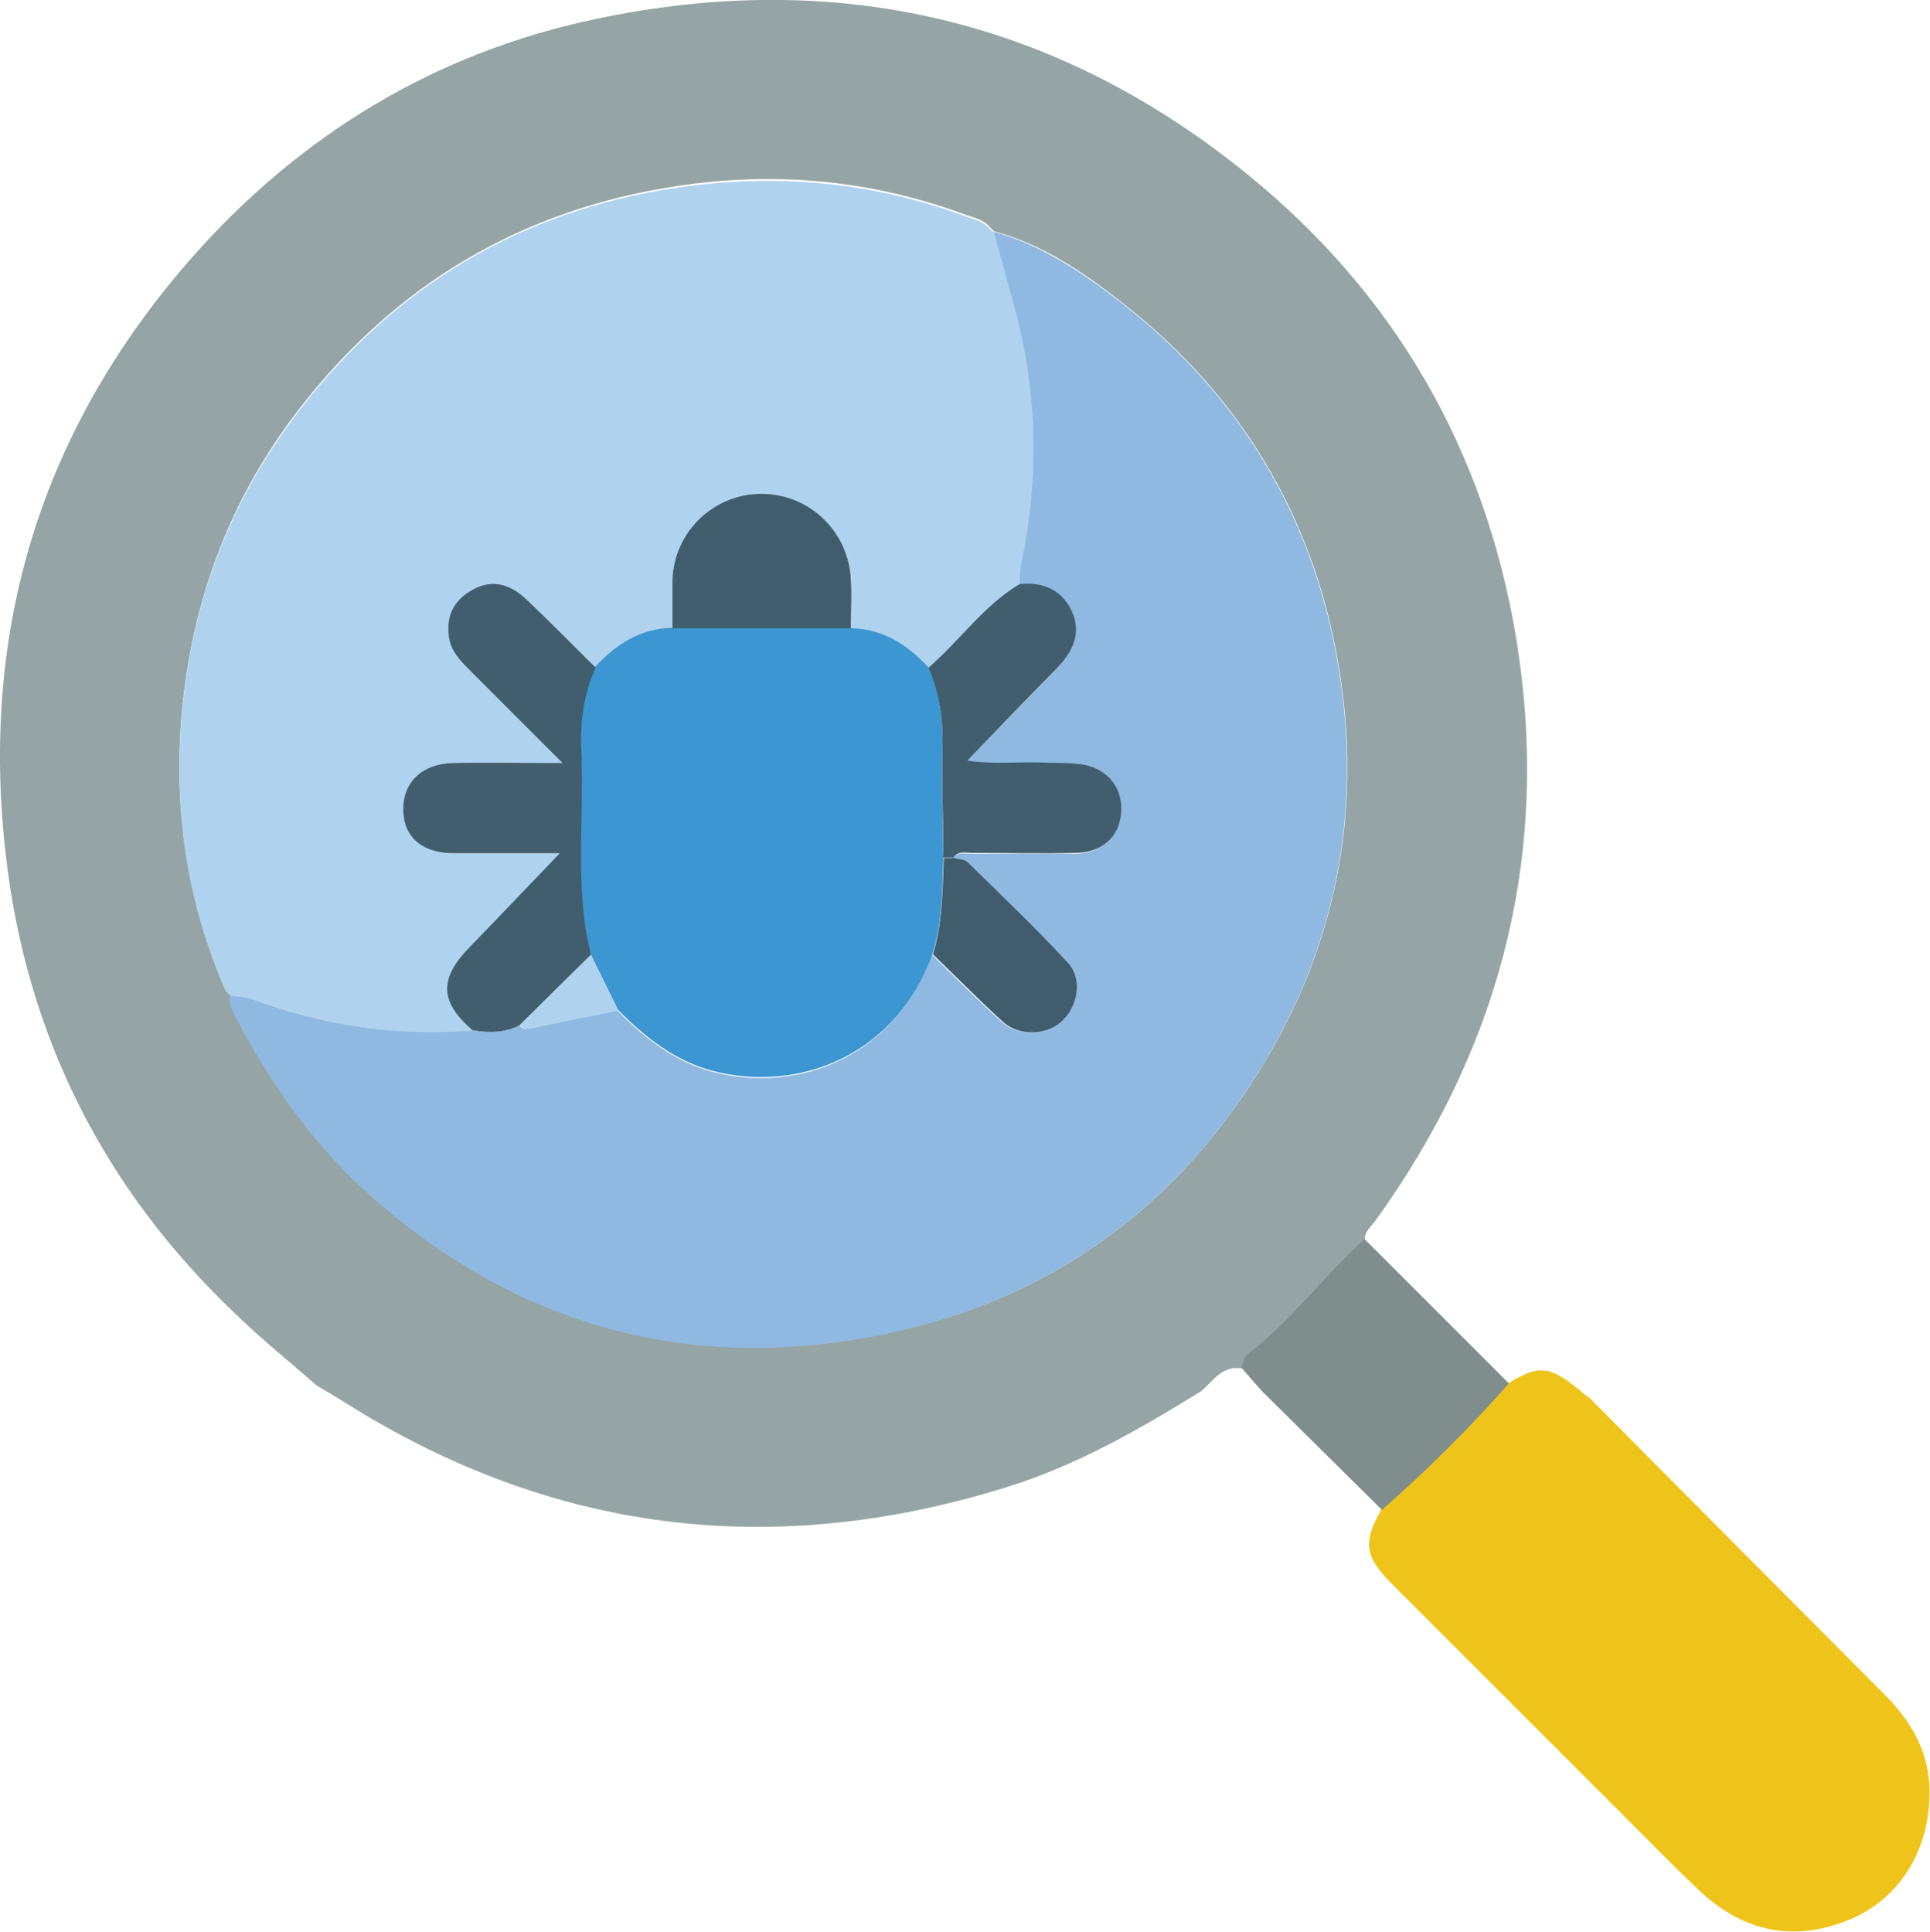 <?xml version="1.0" encoding="UTF-8"?>
<svg id="icons" xmlns="http://www.w3.org/2000/svg" viewBox="0 0 46.38 46.43">
  <defs>
    <style>
      .cls-1 {
        fill: #405d6d;
      }

      .cls-2 {
        fill: #efc41a;
      }

      .cls-3 {
        fill: #95a5a5;
      }

      .cls-4 {
        fill: #afd2ef;
      }

      .cls-5 {
        fill: #808d8d;
      }

      .cls-6 {
        fill: #3b96d2;
      }

      .cls-7 {
        fill: #8fb9e0;
      }

      .cls-8 {
        fill: #415e6e;
      }
    </style>
  </defs>
  <path class="cls-3" d="M28.86,33.44c-1.49,.92-3,1.79-4.69,2.31-5.6,1.74-10.9,1.1-15.88-2.04-.22-.14-.45-.27-.68-.41-.64-.56-1.31-1.1-1.92-1.69C2.51,28.6,.64,24.91,.14,20.56-.49,15.11,1,10.29,4.63,6.17,7.23,3.23,10.46,1.27,14.3,.46c5.8-1.23,11.08-.01,15.69,3.74,3.53,2.87,5.69,6.62,6.44,11.11,.85,5.13-.34,9.81-3.37,14.02-.11,.15-.27,.26-.26,.47-.97,.89-1.76,1.96-2.81,2.77-.08,.06-.1,.21-.15,.32-.47-.08-.69,.31-.98,.55ZM5.53,23.92h0c-.02,.24,.1,.43,.2,.63,.85,1.59,1.87,3.03,3.24,4.23,3.6,3.17,7.79,4.24,12.42,3.25,3.95-.84,6.99-3.1,9.06-6.6,1.77-3,2.3-6.26,1.68-9.65-.62-3.42-2.33-6.27-5.08-8.44-.96-.76-1.96-1.46-3.16-1.78h0s-.08-.08-.12-.12c-.14-.16-.35-.2-.54-.27-2.26-.84-4.58-1.06-6.95-.7-3.73,.56-6.75,2.35-9.06,5.32-1.57,2.02-2.49,4.31-2.8,6.85-.3,2.47,0,4.86,1,7.14,.04,.04,.08,.08,.12,.12Z"/>
  <path class="cls-2" d="M38.18,33.58c2.38,2.4,4.76,4.79,7.14,7.18,.64,.65,1.05,1.39,1.05,2.32,0,1.38-.71,2.56-1.93,3.06-1.31,.54-2.52,.3-3.56-.66-.61-.57-1.19-1.17-1.78-1.76-1.89-1.89-3.77-3.77-5.66-5.66-.65-.65-.69-.99-.25-1.77,1.08-.95,2.09-1.97,3.05-3.04,.78-.48,1.02-.44,1.92,.33Z"/>
  <path class="cls-5" d="M36.26,33.25c-.95,1.08-1.97,2.09-3.05,3.04-.96-.95-1.91-1.89-2.87-2.84-.17-.19-.34-.38-.51-.58,.05-.11,.06-.26,.15-.32,1.05-.81,1.84-1.88,2.81-2.77,1.15,1.15,2.31,2.31,3.46,3.46Z"/>
  <path class="cls-7" d="M23.88,5.57c1.2,.33,2.2,1.03,3.16,1.78,2.75,2.17,4.46,5.02,5.08,8.44,.62,3.39,.09,6.65-1.68,9.65-2.07,3.5-5.11,5.75-9.06,6.6-4.64,.99-8.82-.08-12.42-3.25-1.37-1.2-2.39-2.65-3.24-4.23-.11-.2-.22-.39-.2-.63,.18,0,.36,.02,.53,.08,1.71,.63,3.47,.9,5.29,.75,.39,.07,.78,.08,1.14-.12,.07,.09,.15,.1,.26,.08,.7-.15,1.4-.29,2.1-.43,.65,.66,1.37,1.23,2.28,1.47,2.09,.55,4.41-.39,5.28-2.81,.55,.54,1.1,1.09,1.67,1.61,.39,.35,1.03,.34,1.4,.02,.41-.36,.54-1.03,.17-1.43-.77-.84-1.6-1.62-2.41-2.42-.07-.07-.22-.07-.34-.1,.12-.17,.29-.11,.45-.11,.83,0,1.67,0,2.5,0,.62-.01,1.03-.39,1.08-.94,.05-.59-.29-1.07-.9-1.18-.3-.05-.61-.04-.91-.05-.63-.03-1.27,.06-1.88-.05,.73-.75,1.43-1.48,2.14-2.21,.39-.39,.61-.84,.37-1.37-.23-.53-.69-.71-1.26-.66,.01-.16,0-.33,.04-.48,.43-2.03,.4-4.06-.13-6.07-.17-.64-.35-1.28-.53-1.93Z"/>
  <path class="cls-4" d="M23.88,5.57c.18,.64,.36,1.28,.53,1.93,.53,2.01,.56,4.03,.13,6.07-.03,.16-.03,.32-.04,.48-.87,.51-1.45,1.35-2.19,2.01-.5-.54-1.08-.92-1.85-.94,0-.39,0-.77,0-1.16-.05-1.16-.99-2.07-2.15-2.07-1.15,0-2.1,.91-2.14,2.07-.01,.39,0,.77,0,1.16-.76,.02-1.34,.4-1.84,.94-.56-.56-1.12-1.13-1.7-1.67-.39-.37-.86-.46-1.34-.16-.43,.27-.57,.68-.48,1.16,.06,.32,.29,.53,.51,.75,.71,.71,1.42,1.41,2.21,2.21-.97,0-1.81-.02-2.64,0-.75,.02-1.2,.46-1.19,1.11,0,.65,.45,1.05,1.22,1.06,.86,0,1.72,0,2.54,0-.73,.76-1.44,1.51-2.16,2.25-.74,.76-.73,1.31,.06,2-1.82,.15-3.58-.12-5.29-.75-.18-.07-.35-.09-.53-.08,0,0,0,0,0,0-.04-.04-.08-.08-.12-.12-1-2.29-1.3-4.67-1-7.14,.3-2.54,1.23-4.83,2.8-6.85,2.31-2.98,5.33-4.77,9.06-5.32,2.37-.35,4.7-.14,6.95,.7,.19,.07,.39,.11,.54,.27,.04,.04,.08,.08,.12,.12h0Z"/>
  <path class="cls-7" d="M23.88,5.57s-.08-.08-.12-.12c.04,.04,.08,.08,.12,.12Z"/>
  <path class="cls-7" d="M5.41,23.8s.08,.08,.12,.12c-.04-.04-.08-.08-.12-.12Z"/>
  <path class="cls-6" d="M20.46,15.1c.77,.02,1.35,.4,1.85,.94,.27,.62,.36,1.27,.34,1.95-.02,.87,.01,1.74,.02,2.62-.03,.78-.02,1.56-.26,2.32-.86,2.41-3.19,3.35-5.28,2.81-.91-.24-1.63-.81-2.28-1.47-.22-.45-.44-.89-.66-1.34-.04-.18-.08-.35-.11-.53-.24-1.47-.05-2.95-.12-4.42-.03-.68,.07-1.33,.34-1.95,.5-.54,1.08-.92,1.84-.94,1.43,0,2.87,0,4.3,0Z"/>
  <path class="cls-8" d="M14.31,16.05c-.27,.62-.37,1.27-.34,1.95,.07,1.47-.12,2.95,.12,4.42,.03,.18,.08,.35,.11,.53-.57,.56-1.14,1.13-1.71,1.69-.36,.19-.75,.19-1.14,.12-.79-.69-.8-1.24-.06-2,.72-.74,1.43-1.49,2.16-2.25-.82,0-1.68,0-2.54,0-.77,0-1.22-.4-1.22-1.06,0-.65,.45-1.09,1.19-1.11,.83-.02,1.67,0,2.64,0-.79-.79-1.5-1.5-2.21-2.21-.22-.22-.44-.43-.51-.75-.09-.49,.05-.89,.48-1.16,.48-.31,.94-.21,1.34,.16,.58,.54,1.13,1.11,1.7,1.67Z"/>
  <path class="cls-8" d="M22.67,20.62c0-.87-.04-1.75-.02-2.62,.02-.68-.07-1.33-.34-1.95,.75-.65,1.32-1.49,2.19-2.01,.56-.06,1.02,.13,1.26,.66,.24,.53,.01,.98-.37,1.37-.71,.72-1.41,1.45-2.14,2.21,.61,.1,1.25,.02,1.88,.05,.3,.01,.61,0,.91,.05,.61,.11,.96,.6,.9,1.18-.05,.56-.46,.93-1.08,.94-.83,.02-1.67,0-2.5,0-.15,0-.33-.06-.45,.11-.08,0-.16,0-.24,0Z"/>
  <path class="cls-1" d="M22.67,20.62c.08,0,.16,0,.24,0,.11,.03,.26,.03,.34,.1,.81,.8,1.64,1.58,2.41,2.42,.37,.4,.24,1.07-.17,1.43-.37,.32-1.01,.34-1.4-.02-.57-.52-1.11-1.07-1.67-1.61,.23-.76,.23-1.54,.26-2.32Z"/>
  <path class="cls-4" d="M12.49,24.64c.57-.56,1.14-1.13,1.71-1.69,.22,.45,.44,.89,.66,1.34-.7,.14-1.4,.28-2.1,.43-.11,.02-.19,.01-.26-.08Z"/>
  <path class="cls-1" d="M20.46,15.1c-1.43,0-2.87,0-4.3,0,0-.39,0-.77,0-1.16,.04-1.16,.99-2.07,2.14-2.07,1.15,0,2.1,.91,2.15,2.07,.02,.39,0,.77,0,1.16Z"/>
</svg>